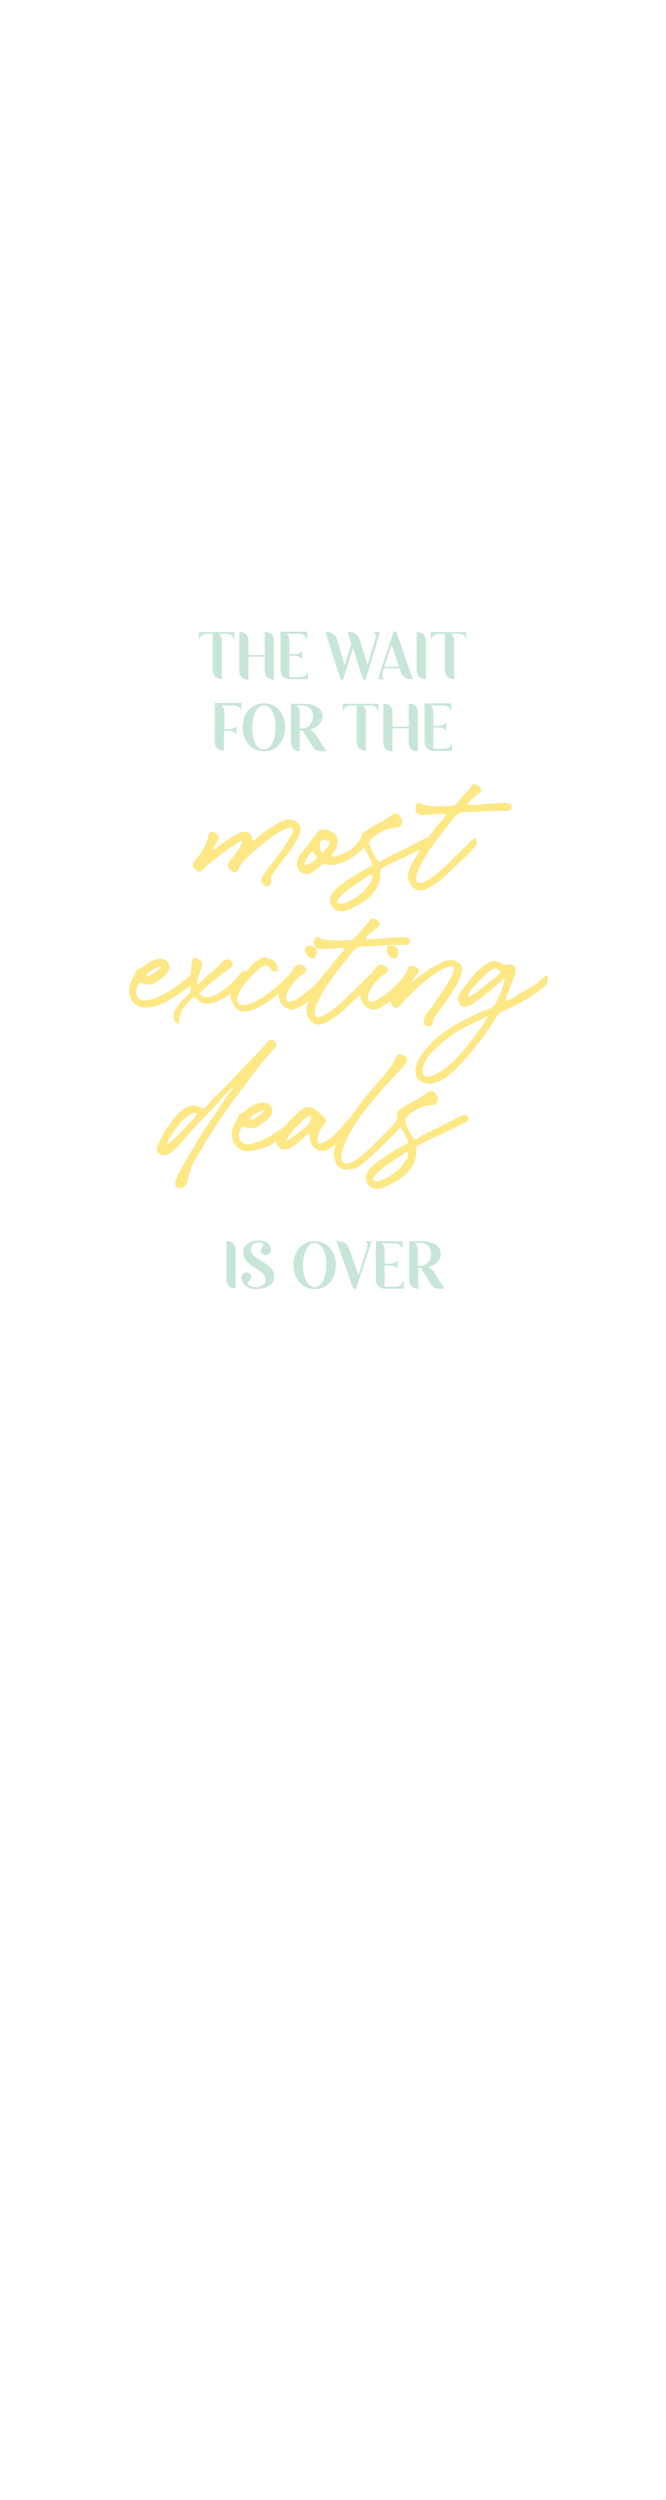 <?xml version="1.0" encoding="utf-8"?>
<!-- Generator: Adobe Illustrator 26.5.0, SVG Export Plug-In . SVG Version: 6.00 Build 0)  -->
<svg version="1.1" id="Layer_1" xmlns="http://www.w3.org/2000/svg" xmlns:xlink="http://www.w3.org/1999/xlink" x="0px" y="0px"
	 viewBox="0 0 160 600" style="enable-background:new 0 0 160 600;" xml:space="preserve">
<style type="text/css">
	.st0{fill:#FDE885;}
	.st1{fill:#C7E6D8;}
</style>
<g>
	<g>
		<g>
			<path class="st0" d="M64.3,212.7c-0.1,0-0.2,0-0.3,0c-0.4-0.1-0.7-0.3-0.9-0.6c-0.2-0.3-0.4-0.6-0.4-0.9c0-0.2,0.1-0.4,0.3-0.7
				c0.1-0.2,0.3-0.5,0.5-0.8c0.8-1.2,1.6-2.2,2.4-3.2c1.8-2.3,3.2-4.4,4.2-6.3c0.2-0.4,0.3-0.8,0.3-1.1c0-0.3-0.2-0.5-0.5-0.5
				c-1.9,0.2-5.1,2.3-9.4,6.2c-1.4,1.2-2.3,2.1-2.7,2.9l-0.5,0.9c-0.2,0.4-0.4,0.7-0.6,0.7c-0.2,0-0.3,0-0.3,0c-0.3,0-0.6-0.1-1-0.4
				c-0.2-0.2-0.4-0.4-0.5-0.6c-0.1-0.2-0.2-0.4-0.2-0.6c0-0.1,0-0.3,0.1-0.4c0.3-0.5,0.6-1,1-1.4c0.3-0.4,0.6-0.8,0.9-1.2
				c0.8-1.1,1.3-1.9,1.5-2.6c0-0.1,0-0.1,0-0.2c0-0.1,0-0.1-0.1-0.1c-0.1,0-0.2,0-0.4,0.1c-0.3,0.1-0.5,0.3-0.7,0.4
				c-1.2,0.8-2.7,1.8-4.5,3.2l-1.4,1.1h0v0c-0.9,0.7-1.7,1.4-2.4,2.1c-0.3,0.3-0.5,0.5-0.6,0.5h-0.2c-0.2,0-0.5-0.1-0.8-0.4
				c-0.5-0.3-0.8-0.7-0.8-1.1c0-0.2,0.1-0.4,0.2-0.7c0.3-0.4,0.5-0.7,0.8-1c0.9-1.1,1.6-2.2,2.1-3.3c0.2-0.5,0.4-1.1,0.6-1.8
				c0.1-0.6,0.3-1,0.4-1.1s0.3-0.2,0.4-0.2c0.2,0,0.6,0.1,1,0.4c0.5,0.3,0.8,0.7,0.8,1c0,0.4-0.3,0.9-0.7,1.4
				c-0.1,0.2-0.3,0.5-0.6,0.9c-0.1,0.3-0.2,0.4-0.2,0.5c0,0.1,0,0.1,0.1,0.1c0.1,0,0.5-0.2,1-0.6c0.5-0.4,0.9-0.7,1.2-0.9
				c1.8-1.2,3.1-2,3.9-2.4c0.6-0.3,1.1-0.4,1.6-0.4c0.7,0.1,1.2,0.4,1.5,1c0.1,0.2,0.1,0.3,0.2,0.4c0,0.1,0,0.2,0,0.2c0,0,0,0,0,0
				l0,0.4c0,0.1,0,0.2,0.1,0.2c0.2,0,0.7-0.3,1.4-1l0.5-0.4c0.1-0.1,0.3-0.3,0.6-0.5c0.3-0.3,1.1-0.8,2.4-1.6c1.3-0.9,2.3-1.3,3-1.5
				c0.4-0.1,0.7-0.1,0.8-0.1c0.4,0,0.8,0.1,1.2,0.2c0.6,0.3,1.1,0.7,1.3,1c0.2,0.4,0.3,0.7,0.3,1.1c0,0.3,0,0.5-0.1,0.8
				c-0.5,1.3-1.2,2.6-2.1,3.9s-1.8,2.5-2.8,3.7c-1,1.3-1.6,2.1-1.8,2.5c-0.2,0.3-0.3,0.6-0.3,0.9c0,0.1,0,0.3,0.1,0.5
				c0,0.1,0,0.2,0,0.3c0,0.2-0.1,0.4-0.4,0.7C64.9,212.6,64.6,212.7,64.3,212.7z"/>
			<path class="st0" d="M73.3,209.7c-0.7,0-1.3-0.4-1.7-1.3c-0.2-0.4-0.3-0.8-0.3-1.2c0-0.2,0-0.4,0.1-0.5c0.1-0.6,0.4-1.1,0.7-1.6
				c0.4-0.5,0.8-1,1.2-1.5c0.4-0.5,0.9-1.1,1.4-1.8c1.2-1.7,2-2.6,2.5-2.7c0,0,0.1,0,0.1,0c0.2,0,0.4,0,0.5,0c0.5,0,1,0.1,1.6,0.4
				c0.9,0.5,1.4,0.9,1.5,1.4s0.2,0.8,0.2,1c0,0.5-0.1,1.1-0.4,1.7c-0.2,0.4-0.4,0.8-0.6,1c-0.3,0.4-0.5,0.7-0.5,0.9
				c0,0.1,0.1,0.1,0.3,0.1c0.1,0,0.2,0,0.4,0c1.4-0.4,2.6-0.9,3.6-1.5c1-0.6,1.9-1.5,2.7-2.8c0.2-0.3,0.4-0.5,0.5-0.5
				c0.1,0,0.2,0,0.2,0c0.2,0,0.4,0.1,0.6,0.4c0.2,0.3,0.3,0.6,0.3,0.9c0,0.1,0,0.3-0.1,0.4c-0.2,0.4-0.4,0.8-0.8,1.1
				c-0.8,0.8-1.7,1.6-2.9,2.3s-2.3,1.2-3.4,1.5c-0.4,0.1-0.9,0.2-1.3,0.2c-0.5,0-0.9-0.1-1.4-0.2c-0.3-0.1-0.5-0.1-0.6-0.1
				c-0.2,0-0.3,0.1-0.5,0.3c-0.2,0.3-0.8,0.7-1.7,1.4c-0.7,0.5-1.3,0.8-1.6,0.8C73.5,209.7,73.3,209.7,73.3,209.7z M73.3,207.7
				c0.4-0.1,1.3-0.5,2.5-1.4c0.2-0.2,0.3-0.3,0.3-0.5s-0.1-0.3-0.3-0.6c-0.3-0.5-0.5-0.8-0.6-0.8c-0.1,0-0.1,0-0.1,0
				c-0.2,0-0.5,0.3-0.8,0.8c-0.1,0.1-0.2,0.3-0.4,0.6c-0.6,0.8-0.8,1.4-0.8,1.7C73,207.5,73.1,207.6,73.3,207.7z M77.4,204.6
				c0.1,0,0.1,0,0.2,0c0.2-0.1,0.4-0.4,0.7-0.8c0.3-0.4,0.6-0.7,0.7-1c0.2-0.3,0.2-0.5,0.2-0.6c0-0.1-0.1-0.3-0.2-0.3
				c-0.1-0.1-0.3-0.1-0.5-0.2c-0.2,0-0.4-0.1-0.5-0.1c-0.1,0-0.2,0-0.2,0c-0.4,0-0.6,0.1-0.8,0.4c-0.1,0.2-0.2,0.3-0.2,0.5
				c0,0.2,0,0.4,0.1,0.7c0,0.1,0.1,0.3,0.1,0.4C77,204.2,77.2,204.6,77.4,204.6z"/>
			<path class="st0" d="M82,218.7c-0.4,0-0.8-0.1-1.1-0.2c-0.6-0.2-1.1-0.7-1.4-1.4c-0.1-0.4-0.2-0.7-0.2-1c0-0.6,0.2-1.1,0.5-1.6
				c0.5-0.8,1.1-1.4,1.9-2c2.4-1.8,4.7-3.2,7-4.4c0.5-0.2,0.7-0.4,0.7-0.5c0,0,0-0.1,0-0.1c0,0,0-0.1,0-0.1c0-0.2-0.1-0.5-0.3-0.8
				c-0.1-0.3-0.3-0.7-0.7-1.4c-1.1-1.9-1.6-3.3-1.6-4.1c0-0.5,0.2-1,0.5-1.3c0.6-0.5,1.6-1.1,3.1-1.9c1.4-0.7,2.6-1.5,3.7-2.3
				c0.3-0.3,0.6-0.4,0.9-0.4c0.3,0,0.6,0.2,1,0.6c0.3,0.4,0.5,0.7,0.6,1c0,0,0,0.1,0,0.1c0,0.2,0,0.4,0,0.4c0,0.4-0.2,0.7-0.5,1.1
				c-0.3,0.2-0.8,0.3-1.5,0.3c-0.5,0-0.9,0.1-1.3,0.2c-0.6,0.2-1.3,0.5-2.1,1c-1.2,0.6-1.9,1.2-2.3,1.8c-0.1,0.2-0.2,0.4-0.2,0.6
				l0,0.1c0.3,1.1,0.8,2.3,1.7,3.7c0.3,0.5,0.5,0.7,0.8,0.7c0.2,0,0.5-0.1,0.8-0.4c0.6-0.4,1.9-1.1,3.9-2c3.6-1.8,5.5-2.8,5.8-3
				c1.3-0.7,2-0.6,2.3,0.4c0,0.4-0.4,0.8-1.3,1.2c0,0,0,0-0.1,0c-1.9,1-3.7,1.9-5.6,2.8c-3.4,1.5-5.2,2.5-5.5,2.8
				c0,0.1-0.1,0.2-0.1,0.4c0,0.2,0,0.4,0,0.7c0,0.2,0,0.4,0,0.5c0,0.1,0,0.2,0,0.3c-0.3,2.2-1.5,4-3.5,5.5c-0.9,0.7-1.9,1.3-2.9,1.7
				C83.8,218.5,82.9,218.7,82,218.7z M81.9,216.9c0.2,0,0.4,0,0.7-0.1c0.6-0.2,1.2-0.4,1.8-0.8c0.6-0.3,1-0.6,1.3-0.8
				c1.4-0.9,2.5-2.1,3.4-3.6c0.1-0.1,0.2-0.3,0.2-0.5c0.1-0.2,0.1-0.4,0.1-0.5c0-0.1,0-0.1,0-0.1c0-0.1,0-0.1,0-0.1
				c0-0.2,0-0.3-0.1-0.4c0,0-0.1-0.1-0.2-0.1c-0.1,0-0.3,0.1-0.6,0.3c-0.7,0.5-1.4,1-2.2,1.5c-2.2,1.4-3.8,2.6-4.7,3.7
				c-0.4,0.4-0.6,0.8-0.6,1.1c0,0.1,0,0.2,0.1,0.3C81.5,216.8,81.7,216.9,81.9,216.9z"/>
			<path class="st0" d="M101,213.7c-0.3,0-0.5,0-0.8-0.1c-0.6-0.2-1.1-0.6-1.6-1.4c-0.4-0.6-0.6-1.3-0.6-2c0-0.9,0.4-2,1.2-3.4
				l0.2-0.3c1.7-3.1,3.9-6.4,6.8-9.7c0.5-0.6,0.9-1,0.9-1.1c0-0.1,0.1-0.2,0.1-0.3c-0.3,0-0.6-0.1-1-0.1c-0.6,0-1.6,0.1-3.1,0.2
				c-0.8,0.1-1.3,0.1-1.5,0.1c-0.5,0-0.9-0.1-1.2-0.3c-0.4-0.3-0.6-0.7-0.6-1.4c0-0.3,0.1-0.6,0.2-0.9c0.1-0.2,0.3-0.3,0.5-0.3
				c0.2,0,0.5,0.1,0.9,0.3c0.2,0.1,0.5,0.2,0.9,0.3c0.8,0.1,1.7,0.2,2.6,0.2c1.2,0,2.3,0,3.4-0.1c0.5,0,0.8-0.1,1-0.2
				c0.2-0.1,0.4-0.3,0.5-0.5c0.3-0.3,0.8-0.9,1.5-1.7c0.5-0.6,1.1-1.2,1.6-1.8c0.4-0.6,0.8-1,1.1-1c0.3,0.1,0.6,0.2,0.9,0.4
				c0.3,0.2,0.5,0.4,0.6,0.6c0.1,0.2,0.1,0.3,0.1,0.4c0,0.2-0.1,0.4-0.3,0.6c-0.3,0.3-0.7,0.5-1,0.8c-0.4,0.3-0.9,0.6-1.2,1
				c-0.5,0.5-0.8,0.8-0.8,1c0,0.1,0.4,0.2,1.2,0.2c0.6,0,1.9-0.1,3.9-0.3c1.1-0.1,2.2-0.2,3.3-0.2l0.8,0c0.3,0,0.6,0.1,0.9,0.2
				c0.3,0.1,0.5,0.4,0.5,0.7c0,0.4-0.1,0.7-0.4,0.8c-0.3,0.1-0.6,0.2-0.8,0.2c-0.1,0-0.1,0-0.2,0c-0.2,0-0.4,0-0.5,0
				c-0.2,0-0.4,0-0.6,0c-0.1,0-0.3,0-0.4,0c-1.7,0-3.4,0.1-5.2,0.2c-1.5,0.1-2.4,0.1-2.8,0.1c-0.4,0-0.7,0-1.1,0.1
				c-0.4,0.1-0.7,0.2-1,0.4c-0.6,0.5-1.3,1.4-2.1,2.5c-3.9,4.7-6.4,8.5-7.5,11.4c-0.2,0.6-0.3,1.2-0.3,1.6c0,0.2,0,0.4,0.1,0.6
				c0.1,0.3,0.3,0.4,0.7,0.4c1.5,0,4.4-2.1,8.6-6.4c0.8-0.8,1.6-1.6,2.4-2.3l0.4-0.4c0.9-1,1.6-1.6,1.9-1.6c0.3,0.1,0.4,0.3,0.4,0.9
				c0,0.2,0,0.4-0.1,0.6c-0.7,1.1-1.9,2.4-3.7,4l-1.1,1c-0.9,0.9-1.8,1.7-2.7,2.6C104.2,212.6,102.3,213.7,101,213.7z"/>
			<path class="st0" d="M34.9,241.8c-0.7,0-1.4-0.2-2-0.5c-0.7-0.5-1.2-1-1.5-1.7c-0.3-0.7-0.4-1.4-0.4-2c0-0.5,0.1-1.1,0.3-1.5
				c0.2-0.3,0.3-0.7,0.5-1c0.3-0.6,0.5-1.1,0.6-1.3c0.1-0.5,0.3-0.8,0.5-1c0.1-0.1,0.3-0.1,0.4-0.2c0.4-0.1,0.9-0.4,1.6-1
				c0.6-0.5,1.3-0.9,2.1-1.2c0.5-0.2,1-0.3,1.4-0.3c0.8,0,1.5,0.3,2,0.9c0.2,0.3,0.3,0.7,0.3,1.1c0,0.1,0,0.2,0,0.3
				c-0.1,0.5-0.4,1-0.8,1.4c-0.5,0.5-1,0.9-1.4,1.2c-1,0.9-2,1.3-2.8,1.3c-0.3,0-0.7-0.1-1.1-0.2c-0.3-0.1-0.6-0.2-0.8-0.2
				c-0.2,0-0.4,0.1-0.5,0.2c-0.4,0.8-0.6,1.4-0.6,2c0,0.4,0.1,0.7,0.3,1.1c0.4,0.5,0.7,0.7,1.1,0.8c0.3,0.1,0.6,0.1,0.8,0.1
				c0.6,0,1.4-0.2,2.4-0.6c0,0,0.1,0,0.1,0c2.5-1,5-2.6,7.6-4.8c0,0,0,0,0,0c0.1-0.1,0.1-0.1,0.2-0.1c0.4-0.4,0.8-0.6,1-0.6h0
				c0.3,0.1,0.4,0.3,0.4,0.7c0,0.2,0,0.4-0.1,0.7c-0.3,0.6-0.9,1.2-1.6,1.8c-0.8,0.6-1.5,1.1-2.3,1.6c-1,0.6-2,1.3-3.1,1.9
				C37.7,241.4,36.2,241.8,34.9,241.8z M35.5,234.2c0.5,0,1.4-0.5,2.6-1.5c0.3-0.3,0.5-0.5,0.5-0.6c0-0.1,0-0.1-0.1-0.1
				c-0.2,0-0.7,0.2-1.3,0.5c-0.4,0.2-0.8,0.4-1.1,0.6c-0.5,0.3-0.8,0.7-0.9,1C35.3,234.2,35.4,234.2,35.5,234.2z"/>
			<path class="st0" d="M43,245.9c-0.1,0-0.3-0.1-0.4-0.2c-0.4-0.3-0.7-0.7-0.8-1.1c-0.1-0.4-0.1-0.7-0.1-0.9c0-0.3,0.1-0.6,0.2-0.9
				c0.3-0.6,0.7-1.3,1.3-2c0.7-0.9,1.4-1.6,1.9-2c0.4-0.3,0.6-0.6,0.7-0.8c0-0.1,0-0.2,0-0.3c0-0.1,0-0.4-0.1-0.8
				c-0.1-0.6-0.1-1-0.1-1.3c0-0.6,0.1-1.5,0.3-2.9c0.1-0.5,0.1-1,0.2-1.5c0-0.1,0-0.1,0-0.2c0.1-0.6,0.2-0.9,0.3-1
				c0.2-0.1,0.3-0.1,0.4-0.1c0.2,0,0.5,0.1,0.9,0.3c0.6,0.3,0.8,0.8,0.8,1.2c0,0.5-0.1,1-0.4,1.7c-0.3,0.6-0.4,1.2-0.6,1.9
				c-0.1,0.3-0.1,0.6-0.1,0.8c0,0.4,0,0.5,0.1,0.5c0.1,0,0.1,0,0.2-0.1c0.1-0.1,0.1-0.1,0.2-0.2c0,0,0.1-0.1,0.1-0.1
				c0.8-0.8,1.6-1.6,2.5-2.3c0.9-0.7,1.5-1.3,2-1.8c0.9-1,1.6-1.6,2-1.6c0.3,0,0.7,0.2,1,0.5c0.3,0.2,0.4,0.5,0.4,0.7
				c0,0.5-0.5,1-1.5,1.6c-1,0.7-2.3,1.7-4,3.1c-0.8,0.7-1.5,1.3-2.2,2c-0.2,0.1-0.2,0.3-0.2,0.4c0,0.2,0.1,0.3,0.3,0.4
				c0.2,0.1,0.5,0.2,0.8,0.3c0.3,0.1,0.6,0.1,0.8,0.1c0.6,0,1.3-0.2,1.8-0.5c0.7-0.3,1.3-0.7,1.8-1.1c0.9-0.6,1.6-1.2,2.2-1.8
				c0.6-0.6,1.2-1.3,1.9-2.1c0.1-0.2,0.3-0.3,0.5-0.5c0.2-0.2,0.4-0.3,0.5-0.3c0.1,0,0.1,0,0.1,0c0,0,0.1,0,0.1,0
				c0.2,0,0.3,0.1,0.5,0.4c0,0,0,0.1,0,0.1c0,0.2-0.1,0.5-0.3,1c-0.1,0.2-0.2,0.4-0.2,0.5c-1,1.8-2.9,3.4-5.7,4.9
				c-1.3,0.6-2.3,1-3.2,1c-0.2,0-0.3,0-0.5,0c-0.6-0.1-1.3-0.3-1.9-0.9c-0.4-0.4-0.7-0.6-1-0.6c-0.1,0-0.3,0.1-0.5,0.3
				c-0.1,0.2-0.3,0.3-0.4,0.5c-0.1,0.1-0.1,0.1-0.2,0.2c-0.7,0.7-1.2,1.3-1.6,1.9s-0.6,1.3-0.7,2.3c0,0.5-0.1,0.8-0.3,0.9
				C43.1,245.9,43,245.9,43,245.9z"/>
			<path class="st0" d="M58.8,242.8c-0.2,0-0.4,0-0.5,0c-0.8-0.2-1.4-0.5-1.8-1.1s-0.8-1.2-1-1.9c0-0.2-0.1-0.4-0.1-0.6
				c0-0.9,0.4-1.8,1.1-2.8c0.8-1.2,2.1-2.7,3.9-4.7c0.8-0.8,1.6-1.4,2.5-1.8c0.3-0.1,0.5-0.1,0.7-0.1c0.3,0,0.8,0.1,1.3,0.3
				c0.5,0.2,0.9,0.4,1.2,0.8c0.4,0.5,0.6,1,0.6,1.5c0,0.6-0.2,0.8-0.6,0.8c-0.4,0-0.8-0.3-1.2-0.8c-0.4-0.5-0.7-0.7-1.1-0.7
				c-0.1,0-0.2,0-0.4,0.1c-0.4,0.2-0.8,0.4-1.2,0.8c-2.5,2.1-4.1,4.1-4.9,6c-0.2,0.5-0.3,0.9-0.3,1.3c0,0.4,0.1,0.7,0.4,1
				c0.4,0.2,0.8,0.3,1.2,0.3c1.5,0,3.6-1.1,6.4-3.2c1.4-1.1,2.7-2.2,3.7-3.3c0.4-0.5,0.8-0.7,1-0.7c0.2,0,0.4,0.2,0.5,0.5
				c0.1,0.2,0.1,0.3,0.1,0.5c0,0.6-0.5,1.2-1.5,2c-0.9,0.8-1.9,1.6-2.9,2.3c-1.8,1.4-3.5,2.4-5,3C60.2,242.6,59.5,242.8,58.8,242.8z
				"/>
			<path class="st0" d="M70.1,242.3c-0.6,0-1.2-0.2-1.8-0.7c-0.7-0.6-1.1-1.3-1.3-2.1c0-0.2-0.1-0.5-0.1-0.7c0-0.5,0.1-0.9,0.3-1.4
				c0.3-0.6,0.6-1.3,1.1-1.9s0.9-1.2,1.3-1.8c0.3-0.4,0.6-0.8,0.9-1.2c0.3-0.5,0.6-0.8,0.9-0.9c0.2-0.1,0.4-0.1,0.5-0.1
				c0.3,0,0.7,0.1,1.1,0.4c0.4,0.3,0.6,0.6,0.6,0.9c0,0.3-0.3,0.7-0.8,1c-0.5,0.3-0.9,0.7-1.2,0.9c-1.9,2-2.8,3.5-2.8,4.6v0.1
				c0.1,0.7,0.2,1,0.4,1c0.2,0,0.3,0,0.4,0c0.4,0,1-0.2,1.8-0.7c0.6-0.4,1.3-0.8,1.9-1.3c0.9-0.7,1.7-1.4,2.4-2.1
				c0.7-0.7,1.4-1.5,2-2.4c0.3-0.5,0.6-0.7,0.8-0.7c0.1,0,0.3,0.1,0.5,0.2c0.2,0.2,0.4,0.3,0.4,0.5c0,0.2,0,0.3,0,0.4
				c0,0.3-0.1,0.6-0.3,0.9c-0.1,0.2-0.3,0.3-0.4,0.5c-0.2,0.2-0.4,0.4-0.5,0.7c-0.7,0.9-1.8,2-3.2,3.2
				C72.8,241.4,71.2,242.3,70.1,242.3z M75.1,230c-0.5,0-0.9-0.2-1.3-0.7c-0.3-0.4-0.5-0.8-0.5-1.3v-0.2c0.1-0.5,0.3-0.7,0.5-0.8
				c0,0,0,0,0,0c0.2,0,0.4-0.1,0.5-0.1c0.3,0,0.7,0.1,1,0.3c0.6,0.4,0.9,0.8,0.9,1.3c0,0.2-0.1,0.4-0.2,0.7
				C75.8,229.8,75.5,230,75.1,230z"/>
			<path class="st0" d="M76.6,245.9c-0.3,0-0.5,0-0.8-0.1c-0.6-0.2-1.1-0.6-1.6-1.4c-0.4-0.6-0.6-1.3-0.6-2c0-0.9,0.4-2,1.2-3.4
				l0.2-0.3c1.7-3.1,3.9-6.4,6.8-9.7c0.5-0.6,0.9-1,0.9-1.1c0-0.1,0.1-0.2,0.1-0.3c-0.3,0-0.6-0.1-1-0.1c-0.6,0-1.6,0.1-3.1,0.2
				c-0.8,0.1-1.3,0.1-1.5,0.1c-0.5,0-0.9-0.1-1.2-0.3c-0.4-0.3-0.6-0.7-0.6-1.4c0-0.3,0.1-0.6,0.2-0.9c0.1-0.2,0.3-0.3,0.5-0.3
				c0.2,0,0.5,0.1,0.9,0.3c0.2,0.1,0.5,0.2,0.9,0.3c0.8,0.1,1.7,0.2,2.6,0.2c1.2,0,2.3,0,3.4-0.1c0.5,0,0.8-0.1,1-0.2
				c0.2-0.1,0.4-0.3,0.5-0.5c0.3-0.3,0.8-0.9,1.5-1.7c0.5-0.6,1.1-1.2,1.6-1.8c0.4-0.6,0.8-1,1.1-1c0.3,0.1,0.6,0.2,0.9,0.4
				c0.3,0.2,0.5,0.4,0.6,0.6c0.1,0.2,0.1,0.3,0.1,0.4c0,0.2-0.1,0.4-0.3,0.6c-0.3,0.3-0.7,0.5-1,0.8c-0.4,0.3-0.9,0.6-1.2,1
				c-0.5,0.5-0.8,0.8-0.8,1c0,0.1,0.4,0.2,1.2,0.2c0.6,0,1.9-0.1,3.9-0.3c1.1-0.1,2.2-0.2,3.3-0.2l0.8,0c0.3,0,0.6,0.1,0.9,0.2
				c0.3,0.1,0.5,0.4,0.5,0.7c0,0.4-0.1,0.7-0.4,0.8c-0.3,0.1-0.6,0.2-0.8,0.2c-0.1,0-0.1,0-0.2,0c-0.2,0-0.4,0-0.5,0
				c-0.2,0-0.4,0-0.6,0c-0.1,0-0.3,0-0.4,0c-1.7,0-3.4,0.1-5.2,0.2c-1.5,0.1-2.4,0.1-2.8,0.1c-0.4,0-0.7,0-1.1,0.1
				c-0.4,0.1-0.7,0.2-1,0.4c-0.6,0.5-1.3,1.4-2.1,2.5c-3.9,4.7-6.4,8.5-7.5,11.4c-0.2,0.6-0.3,1.2-0.3,1.6c0,0.2,0,0.4,0.1,0.6
				c0.1,0.3,0.3,0.4,0.7,0.4c1.5,0,4.4-2.1,8.6-6.4c0.8-0.8,1.6-1.6,2.4-2.3l0.4-0.4c0.9-1,1.6-1.6,1.9-1.6c0.3,0.1,0.4,0.3,0.4,0.9
				c0,0.2,0,0.4-0.1,0.6c-0.7,1.1-1.9,2.4-3.7,4l-1.1,1c-0.9,0.9-1.8,1.7-2.7,2.6C79.8,244.7,77.9,245.9,76.6,245.9z"/>
			<path class="st0" d="M89.7,242.3c-0.6,0-1.2-0.2-1.8-0.7c-0.7-0.6-1.1-1.3-1.3-2.1c0-0.2-0.1-0.5-0.1-0.7c0-0.5,0.1-0.9,0.3-1.4
				c0.3-0.6,0.6-1.3,1.1-1.9s0.9-1.2,1.3-1.8c0.3-0.4,0.6-0.8,0.9-1.2c0.3-0.5,0.6-0.8,0.9-0.9c0.2-0.1,0.4-0.1,0.5-0.1
				c0.3,0,0.7,0.1,1.1,0.4c0.4,0.3,0.6,0.6,0.6,0.9c0,0.3-0.3,0.7-0.8,1c-0.5,0.3-0.9,0.7-1.2,0.9c-1.9,2-2.8,3.5-2.8,4.6v0.1
				c0.1,0.7,0.2,1,0.4,1c0.2,0,0.3,0,0.4,0c0.4,0,1-0.2,1.8-0.7c0.6-0.4,1.3-0.8,1.9-1.3c0.9-0.7,1.7-1.4,2.4-2.1
				c0.7-0.7,1.4-1.5,2-2.4c0.3-0.5,0.6-0.7,0.8-0.7c0.1,0,0.3,0.1,0.5,0.2c0.2,0.2,0.4,0.3,0.4,0.5c0,0.2,0,0.3,0,0.4
				c0,0.3-0.1,0.6-0.3,0.9c-0.1,0.2-0.3,0.3-0.4,0.5c-0.2,0.2-0.4,0.4-0.5,0.7c-0.7,0.9-1.8,2-3.2,3.2
				C92.4,241.4,90.8,242.3,89.7,242.3z M94.7,230c-0.5,0-0.9-0.2-1.3-0.7c-0.3-0.4-0.5-0.8-0.5-1.3v-0.2c0.1-0.5,0.3-0.7,0.5-0.8
				c0,0,0,0,0,0c0.2,0,0.4-0.1,0.5-0.1c0.3,0,0.7,0.1,1,0.3c0.6,0.4,0.9,0.8,0.9,1.3c0,0.2-0.1,0.4-0.2,0.7
				C95.4,229.8,95.1,230,94.7,230z"/>
			<path class="st0" d="M103,246.4L103,246.4c-0.8-0.1-1.2-0.5-1.2-1.3c0-0.5,0.2-1,0.5-1.6c0.3-0.4,0.6-0.8,0.9-1.2
				c0.2-0.3,0.4-0.5,0.6-0.8c1.4-1.9,2.7-3.9,4-5.9c0,0,0,0,0,0s0,0,0,0c0.4-0.6,0.7-1.3,1-2c0.2-0.4,0.3-0.7,0.3-0.9
				c0-0.2,0-0.3,0-0.3c0-0.3-0.2-0.4-0.5-0.5h0c-1.4,0.1-3.4,1.1-5.9,3.1c-1.9,1.5-3.6,3.1-5.2,4.8l-1,1.1c-0.5,0.6-1,0.9-1.5,1
				c-0.3,0-0.5-0.2-0.8-0.6c-0.3-0.5-0.4-0.8-0.4-1.1c0-0.4,0.2-1,0.6-1.6c0.4-0.6,0.8-1.2,1.2-1.8c0.4-0.6,0.9-1.3,1.3-1.9
				c0.4-0.7,0.7-1.4,1-2.2c0.2-0.5,0.3-0.8,0.5-0.8c0.1-0.1,0.2-0.1,0.3-0.1c0.2,0,0.5,0.1,0.9,0.2c0.5,0.2,0.8,0.4,0.9,0.6
				c0.1,0.2,0.1,0.3,0.1,0.4c0,0.3-0.2,0.7-0.7,1.3c-0.4,0.4-0.8,0.9-1.1,1.5c0.5-0.3,0.9-0.6,1.3-1c0.7-0.6,1.8-1.4,3.4-2.4
				c1-0.6,1.9-1.1,2.8-1.5c0.7-0.3,1.3-0.5,2-0.5c0.7,0,1.4,0.2,2.1,0.8c0.4,0.4,0.6,0.7,0.6,0.9s0,0.4,0,0.5c0,0.6-0.2,1.5-0.7,2.6
				c-0.5,1.1-1.1,2.1-1.8,3.1c-0.6,1-1.3,1.9-2,2.9c-0.6,0.9-1.2,1.7-1.9,2.7c0,0,0,0-0.1,0.1c-0.2,0.2-0.3,0.4-0.3,0.6
				c-0.1,0.1-0.1,0.4-0.2,0.7C104,245.9,103.6,246.4,103,246.4z"/>
			<path class="st0" d="M103.2,260.1c-0.5,0-1-0.1-1.5-0.3c-0.9-0.4-1.4-0.8-1.6-1.4c-0.2-0.6-0.3-1.1-0.3-1.5c0-0.9,0.3-1.9,1-3
				c2-3.3,5.3-6.2,9.8-8.6c2.4-1.3,4.6-2.3,6.6-3.1c0.4-0.1,0.8-0.3,1.1-0.5c0.3-0.2,0.6-0.6,0.9-1.1c1.2-2.5,1.9-4.4,2-5.7l-0.2,0
				c-0.1,0-0.2,0.1-0.3,0.2c0,0,0,0-0.1,0.1c-0.6,0.6-1.4,1.3-2.2,2c-1.4,1.2-2.8,2.3-4.2,3.3c-1,0.8-1.9,1.1-2.5,1.1
				c-0.1,0-0.3,0-0.4,0c-0.5-0.1-0.8-0.5-1.1-1.2c-0.1-0.3-0.1-0.5-0.1-0.8c0-0.5,0.3-1.2,0.9-2l0.1-0.1c3.1-4.3,5.5-6.6,7.3-6.8
				l0.3,0c0.3,0,0.6,0,0.8,0.1c0.3,0.1,0.6,0.2,0.9,0.4c0.5,0.3,0.8,0.4,0.9,0.4h0.2c0.2,0,0.3,0,0.4-0.1c0.1,0,0.1,0,0.2-0.1
				c0.1,0,0.2,0,0.2,0l0.2,0c0.7,0.1,1.1,0.4,1.2,0.7c0.1,0.4,0.2,0.7,0.2,0.9c0,0.3-0.1,0.6-0.2,1c-0.2,0.5-0.4,1.1-0.7,1.7
				c-1,2.5-1.5,3.9-1.5,4.3c0,0.1,0.1,0.2,0.2,0.2c0.1,0,0.3-0.1,0.6-0.2c0.1-0.1,0.3-0.2,0.5-0.3c0.1,0,0.1-0.1,0.2-0.1
				c1.2-0.8,2.8-1.7,4.6-2.7c0.6-0.3,1.1-0.7,1.5-1c0.4-0.4,0.9-0.9,1.6-1.4c0.7-0.6,1-0.4,0.9,0.6c0,0.1,0,0.2,0,0.3
				c-0.1,0.5-0.4,1-0.9,1.4c-0.5,0.4-1,0.8-1.5,1.2c-1.8,1.3-3.7,2.4-5.6,3.4c-0.6,0.3-1.1,0.5-1.7,0.8c-0.3,0.1-0.5,0.2-0.8,0.3
				c-0.6,0.3-1,0.6-1.4,1c-0.3,0.4-0.6,0.8-0.9,1.3c-0.1,0.2-0.2,0.3-0.3,0.5c0,0.1-0.1,0.1-0.1,0.2c-1.2,1.8-2.5,3.7-4,5.5
				c-3,3.7-5.4,6.3-7.4,7.7C105.8,259.5,104.4,260.1,103.2,260.1z M102.7,258.4c0.4,0,0.8-0.1,1.3-0.3c2.3-0.9,4.8-3,7.4-6.1
				c1.1-1.3,2-2.5,2.9-3.7c1.1-1.4,2-2.7,2.6-3.8c0.1-0.2,0.2-0.4,0.2-0.5c0-0.1,0-0.1-0.1-0.1c-0.1,0-0.4,0.2-1,0.5
				c-0.4,0.2-1.1,0.6-2,1c-0.7,0.3-1.4,0.7-2.1,1c-1.3,0.6-2.8,1.6-4.5,2.9c-2.2,1.7-3.9,3.3-4.9,4.8c-0.6,0.9-0.9,1.8-1,2.7
				c0,0.8,0.2,1.3,0.5,1.4C102.3,258.4,102.5,258.4,102.7,258.4z M112.6,239.2c0.5,0,1.9-1,4.4-3.1c0.1,0,0.1-0.1,0.2-0.1
				c0.2-0.2,0.4-0.3,0.5-0.4l0.8-0.6c0.9-0.7,1.5-1.2,1.6-1.5c0-0.1,0-0.1,0-0.2c0-0.1,0-0.2-0.1-0.3c-0.2-0.2-0.3-0.3-0.6-0.4
				c-0.2-0.1-0.4-0.1-0.6-0.1c-0.3,0-0.7,0.2-1.1,0.5c-0.4,0.3-0.7,0.6-1,0.9c-0.7,0.6-1.5,1.4-2.4,2.3c-0.9,1-1.5,1.9-1.9,2.7
				c0,0.1,0,0.2,0,0.2C112.4,239.1,112.5,239.2,112.6,239.2z"/>
			<path class="st0" d="M43.4,285.2c-0.2,0-0.5,0-0.7-0.2c-0.4-0.2-0.6-0.4-0.6-0.6c0-0.2,0-0.3,0-0.3c0-0.8,0.6-2.2,1.9-4.4
				l0.4-0.7c2.1-3.8,4.4-7.5,6.9-11.1c0.5-0.7,1-1.4,1.4-2.1c1.2-1.9,2.1-3.2,2.6-3.7c0.3-0.3,0.6-0.7,0.8-1.1
				c-0.5,0.1-1.7,1.2-3.6,3.5c-0.7,0.8-1.4,1.6-2.1,2.3c-2.8,2.8-4.7,4.9-5.9,6.3c-2.2,2.7-3.9,4.1-4.8,4.2c-0.5,0-0.9-0.1-1.4-0.4
				c-0.4-0.3-0.6-0.6-0.6-1.1c0-0.5,0.4-1.5,1.2-3c0.6-1,1-1.9,1.5-2.5c2.2-3.3,4.2-4.9,6-5c0.3,0,0.5,0,0.8,0.1
				c0.3,0.1,0.6,0.2,0.8,0.3c0.3,0.2,0.5,0.3,0.7,0.3c0.3,0,0.8-0.3,1.2-0.9c0.8-0.9,1.8-2,3.2-3.3c1.2-1.2,2.4-2.3,3.5-3.6
				c1-1.1,2.6-2.7,4.7-4.9c0.9-0.9,1.9-2,3-3.3c0.2-0.3,0.5-0.4,0.7-0.4c0.1,0,0.2,0,0.3,0c0.4,0.1,0.6,0.3,0.8,0.5
				c0.2,0.2,0.3,0.4,0.3,0.6c0,0.2-0.1,0.4-0.2,0.6c-0.2,0.2-0.3,0.4-0.5,0.6c-0.2,0.2-0.5,0.5-0.9,1c-2,2.3-3.8,4.5-5.3,6.7
				c-0.7,0.9-1.3,1.8-2,2.6c-1.4,1.8-2.7,3.6-3.9,5.4l-0.8,1.2c-1.7,2.5-3.5,5.4-5.5,8.8c-0.7,1.2-1.2,2.1-1.4,2.8s-0.5,1.5-0.7,2.5
				c-0.1,0.4-0.2,0.8-0.4,1.2C44.3,284.8,43.9,285.1,43.4,285.2z M40.1,274.7c0.7-0.5,1.4-1.1,2.1-1.7c0.6-0.6,1.3-1.3,1.9-2
				c0.6-0.6,1.1-1.2,1.7-1.8c0.1-0.1,0.3-0.3,0.5-0.5c0.2-0.2,0.5-0.5,0.7-0.8c0.2-0.3,0.3-0.5,0.3-0.6c0-0.1-0.1-0.2-0.4-0.2
				c-0.5,0-1,0.2-1.7,0.7c-0.5,0.3-0.9,0.6-1.3,1c-0.8,0.8-1.6,1.9-2.5,3.2C40.7,273,40.3,274,40.1,274.7z"/>
			<path class="st0" d="M59.6,276.3c-0.7,0-1.4-0.2-2-0.5c-0.7-0.5-1.2-1-1.5-1.7c-0.3-0.7-0.4-1.4-0.4-2c0-0.5,0.1-1.1,0.3-1.5
				c0.2-0.3,0.3-0.7,0.5-1c0.3-0.6,0.5-1.1,0.6-1.3c0.1-0.5,0.3-0.8,0.5-1c0.1-0.1,0.3-0.1,0.4-0.2c0.4-0.1,0.9-0.4,1.6-1
				c0.6-0.5,1.3-0.9,2.1-1.2c0.5-0.2,1-0.3,1.4-0.3c0.8,0,1.5,0.3,2,0.9c0.2,0.3,0.3,0.7,0.3,1.1c0,0.1,0,0.2,0,0.3
				c-0.1,0.5-0.4,1-0.8,1.4c-0.5,0.5-1,0.9-1.4,1.2c-1,0.9-2,1.3-2.8,1.3c-0.3,0-0.7-0.1-1.1-0.2c-0.3-0.1-0.6-0.2-0.8-0.2
				c-0.2,0-0.4,0.1-0.5,0.2c-0.4,0.8-0.6,1.4-0.6,2c0,0.4,0.1,0.7,0.3,1.1c0.4,0.5,0.7,0.7,1.1,0.8c0.3,0.1,0.6,0.1,0.8,0.1
				c0.6,0,1.4-0.2,2.4-0.6c0,0,0.1,0,0.1,0c2.5-1,5-2.6,7.6-4.8c0,0,0,0,0,0c0.1-0.1,0.1-0.1,0.2-0.1c0.4-0.4,0.8-0.6,1-0.6h0
				c0.3,0.1,0.4,0.3,0.4,0.7c0,0.2,0,0.4-0.1,0.7c-0.3,0.6-0.9,1.2-1.6,1.8c-0.8,0.6-1.5,1.1-2.3,1.6c-1,0.6-2,1.3-3.1,1.9
				C62.4,275.8,60.9,276.3,59.6,276.3z M60.3,268.7c0.5,0,1.4-0.5,2.6-1.5c0.3-0.3,0.5-0.5,0.5-0.6c0-0.1,0-0.1-0.1-0.1
				c-0.2,0-0.7,0.2-1.3,0.5c-0.4,0.2-0.8,0.4-1.1,0.6c-0.5,0.3-0.8,0.7-0.9,1C60,268.7,60.1,268.7,60.3,268.7z"/>
			<path class="st0" d="M77.8,276.2c-1.1,0-2-0.3-2.5-0.9s-0.8-1.4-0.9-2.5c0-0.1,0-0.2,0-0.3c0-0.3-0.1-0.4-0.2-0.4
				c-0.1,0-0.3,0.1-0.7,0.4l-0.4,0.4c-0.1,0.1-0.1,0.2-0.2,0.2c-1.8,1.7-3.2,2.6-4.3,2.8h-0.1c-0.5,0-1-0.1-1.4-0.4
				c-0.4-0.3-0.6-0.8-0.7-1.4V274c0-0.7,0.4-1.6,1.3-2.7c0,0,0.1-0.1,0.1-0.1c0.1-0.1,0.1-0.2,0.2-0.3c0.6-0.9,1.3-1.6,1.9-2.3
				c0.7-0.7,1.4-1.3,2.2-2c0.4-0.3,0.7-0.6,1-0.7c0.3-0.1,0.6-0.2,0.9-0.2c0.2,0,0.3,0,0.5,0c0.4,0.1,0.8,0.3,1.1,0.5
				s0.6,0.4,0.9,0.7c0.2,0.2,0.4,0.4,0.7,0.6c0.5,0.4,0.8,0.7,0.9,0.9c0.1,0.2,0.2,0.4,0.2,0.5c0,0.3-0.2,0.7-0.7,1.3
				c-0.5,0.7-0.9,1.3-1.1,1.8c-0.1,0.4-0.2,0.8-0.2,1.3c0,0.6,0.1,0.9,0.3,1c0.1,0.1,0.3,0.1,0.4,0.1c0.2,0,0.4-0.1,0.7-0.2
				c1-0.5,1.9-1.1,2.8-2c0.8-0.8,1.5-1.5,2.2-2.4c0.9-1,1.3-1.5,1.4-1.5c0.1,0,0.1,0,0.1,0c0,0,0,0,0,0c0.2,0,0.3,0.1,0.5,0.4
				c0.1,0.2,0.2,0.4,0.2,0.6c-0.2,0.9-0.9,2-2.1,3.3c-0.8,0.9-1.6,1.6-2.5,2.3C79.4,275.7,78.6,276.1,77.8,276.2z M68.9,273.7
				c0.1,0,0.3-0.1,0.6-0.3c1.6-1,3-2.1,4.3-3.3c0.6-0.5,0.9-1.1,0.9-1.8c0-0.2,0-0.4-0.1-0.4c-0.1,0-0.2-0.1-0.2-0.1
				c-0.1,0-0.3,0.1-0.5,0.2c-0.7,0.5-1.6,1.3-2.6,2.3c-1,1.1-1.7,2-2.2,2.8C68.9,273.4,68.8,273.5,68.9,273.7
				C68.8,273.6,68.8,273.7,68.9,273.7z"/>
			<path class="st0" d="M83.3,280.7c-0.3,0-0.7,0-1-0.1c-0.8-0.3-1.3-0.8-1.6-1.5c-0.3-0.7-0.5-1.4-0.5-2.1l0-0.4
				c0.3-2.3,1.6-5.2,4.1-8.6c1-1.4,1.9-2.7,2.7-3.7c1-1.3,2-2.5,3.1-3.7c2.1-2.4,3.5-4.1,4.2-5.2c0.3-0.4,0.5-1,0.8-1.5
				c0.3-0.6,0.6-0.9,0.9-0.9c0.3,0,0.7,0.1,1.2,0.4c0.4,0.2,0.6,0.5,0.6,0.9c0,0.1,0,0.2,0,0.3c-0.2,0.6-1.1,1.7-2.8,3.4
				c-1.7,1.8-3.3,3.6-4.9,5.5c-3.3,3.8-5.7,7.3-7.1,10.6c-0.2,0.4-0.4,0.9-0.6,1.6c-0.3,0.8-0.4,1.5-0.4,2.1c0,0.5,0.2,1,0.5,1.3
				c0.1,0.1,0.3,0.2,0.6,0.2c1.4,0,3.6-1.5,6.6-4.5c3-3,4.9-4.9,5.6-5.9c0.1-0.2,0.3-0.3,0.4-0.5c0.1-0.1,0.2-0.1,0.3-0.1
				c0.1,0,0.1,0,0.2,0c0.2,0.1,0.3,0.2,0.5,0.3c0.2,0.2,0.3,0.4,0.3,0.6c0,0.3-0.2,0.6-0.5,0.9c-0.8,1-1.7,2-2.6,2.9
				s-1.8,1.8-2.8,2.7c-0.1,0.1-0.1,0.1-0.2,0.2c-0.3,0.3-0.8,0.8-1.4,1.3c-1.7,1.7-3.2,2.8-4.3,3.3
				C84.4,280.5,83.8,280.7,83.3,280.7z"/>
			<path class="st0" d="M90.6,285.3c-0.4,0-0.8-0.1-1.1-0.2c-0.6-0.2-1.1-0.7-1.4-1.4c-0.1-0.4-0.2-0.7-0.2-1c0-0.6,0.2-1.1,0.5-1.6
				c0.5-0.8,1.1-1.4,1.9-2c2.4-1.8,4.7-3.2,7-4.4c0.5-0.2,0.7-0.4,0.7-0.5c0,0,0-0.1,0-0.1c0,0,0-0.1,0-0.1c0-0.2-0.1-0.5-0.3-0.8
				c-0.1-0.3-0.3-0.7-0.7-1.4c-1.1-1.9-1.6-3.3-1.6-4.1c0-0.5,0.2-1,0.5-1.3c0.6-0.5,1.6-1.1,3.1-1.9c1.4-0.7,2.6-1.5,3.7-2.3
				c0.3-0.3,0.6-0.4,0.9-0.4c0.3,0,0.6,0.2,1,0.6c0.3,0.4,0.5,0.7,0.6,1c0,0,0,0.1,0,0.1c0,0.2,0,0.4,0,0.4c0,0.4-0.2,0.7-0.5,1.1
				c-0.3,0.2-0.8,0.3-1.5,0.3c-0.5,0-0.9,0.1-1.3,0.2c-0.6,0.2-1.3,0.5-2.1,1c-1.2,0.6-1.9,1.2-2.3,1.8c-0.1,0.2-0.2,0.4-0.2,0.6
				l0,0.1c0.3,1.1,0.8,2.3,1.7,3.7c0.3,0.5,0.5,0.7,0.8,0.7c0.2,0,0.5-0.1,0.8-0.4c0.6-0.4,1.9-1.1,3.9-2c3.6-1.8,5.5-2.8,5.8-3
				c1.3-0.7,2-0.6,2.3,0.4c0,0.4-0.4,0.8-1.3,1.2c0,0,0,0-0.1,0c-1.9,1-3.7,1.9-5.6,2.8c-3.4,1.5-5.2,2.5-5.5,2.8
				c0,0.1-0.1,0.2-0.1,0.4c0,0.2,0,0.4,0,0.7c0,0.2,0,0.4,0,0.5c0,0.1,0,0.2,0,0.3c-0.3,2.2-1.5,4-3.5,5.5c-0.9,0.7-1.9,1.3-2.9,1.7
				C92.4,285.1,91.5,285.3,90.6,285.3z M90.5,283.5c0.2,0,0.4,0,0.7-0.1c0.6-0.2,1.2-0.4,1.8-0.8c0.6-0.3,1-0.6,1.3-0.8
				c1.4-0.9,2.5-2.1,3.4-3.6c0.1-0.1,0.2-0.3,0.2-0.5c0.1-0.2,0.1-0.4,0.1-0.5c0-0.1,0-0.1,0-0.1c0-0.1,0-0.1,0-0.1
				c0-0.2,0-0.3-0.1-0.4c0,0-0.1-0.1-0.2-0.1c-0.1,0-0.3,0.1-0.6,0.3c-0.7,0.5-1.4,1-2.2,1.5c-2.2,1.4-3.8,2.6-4.7,3.7
				c-0.4,0.4-0.6,0.8-0.6,1.1c0,0.1,0,0.2,0.1,0.3C90.1,283.4,90.3,283.5,90.5,283.5z"/>
		</g>
		<g>
			<g>
				<path class="st1" d="M49.7,152.1c-1.3,0-1.7,1-1.8,1.3h-0.1v-1.7h8.5v1.7h-0.1c-0.1-0.3-0.5-1.3-1.8-1.3h-1.9
					c0.5,0.4,0.8,1,0.8,1.7v9.2h0c-1.3,0-2.2-0.9-2.2-2.2v-8.7H49.7z"/>
				<path class="st1" d="M57.5,151.7h0.2c1.2,0,2,0.8,2,2v3.5h3.9v-5.5h0.2c1.2,0,2,0.8,2,2v9.4h-0.2c-1.2,0-2-0.8-2-2v-3.5h-3.9
					v5.5h-0.2c-1.2,0-2-0.8-2-2V151.7z"/>
				<path class="st1" d="M67.4,160.8v-9.2c0,0,0.1,0,0.1,0h6.3v1.8h-0.1c-0.1-0.3-0.5-1.3-1.8-1.3h-3.1c0.5,0.4,0.7,1,0.7,1.7v3.2
					h1.1c1.3,0,1.7-0.5,1.9-0.8h0.1v2h-0.1c-0.1-0.3-0.5-0.8-1.9-0.8h-1.1v5.1h2.6c1.3,0,1.7-1,1.8-1.3H74v1.8h-4.7
					C68.2,162.9,67.4,162.1,67.4,160.8z"/>
				<path class="st1" d="M78.6,151.7c1.1,0,2.1,0.7,2.4,1.8l1.8,6.2l1.6-5.2l-0.9-2.8h0.5c1.1,0,2.1,0.7,2.4,1.8l1.9,6l1.8-5.9
					c0.4-1.2,0-1.7-0.3-1.8v-0.1h1.5l-3.5,11.5h0c-0.3,0-0.6-0.2-0.7-0.5l-2.3-7.2l-2.4,7.7h0c-0.3,0-0.6-0.2-0.7-0.5l-3.5-11H78.6z
					"/>
				<path class="st1" d="M94.6,151.5h0.1c0.3,0,0.5,0.2,0.6,0.4l3.9,11.1h-0.8c-0.9,0-1.7-0.6-2-1.5l-0.4-1.1h-3.8l-0.2,0.7
					c-0.3,1.1,0,1.7,0.3,1.8v0.1h-1.5L94.6,151.5z M92.3,160h3.5l-1.7-5.3L92.3,160z"/>
				<path class="st1" d="M100.3,151.7c1.2,0,2,0.8,2,2v9.3h-0.1c-1.3,0-2.1-0.8-2.1-2.1v-9.2H100.3z"/>
				<path class="st1" d="M105.4,152.1c-1.3,0-1.7,1-1.8,1.3h-0.1v-1.7h8.5v1.7H112c-0.1-0.3-0.5-1.3-1.8-1.3h-1.9
					c0.5,0.4,0.8,1,0.8,1.7v9.2h0c-1.3,0-2.2-0.9-2.2-2.2v-8.7H105.4z"/>
				<path class="st1" d="M58,170.6c-0.1-0.3-0.5-1.3-1.8-1.3h0l-2.9,0c0.4,0.4,0.6,0.9,0.6,1.5v4.2H55c1.2,0,1.6-0.5,1.7-0.8h0.1v2
					h-0.1c-0.1-0.3-0.5-0.8-1.9-0.8h-1v4.7h-0.2c-1.2,0-2-0.8-2-2v-9.4H58L58,170.6L58,170.6z"/>
				<path class="st1" d="M58.3,174.5c0-2.9,1.7-5.7,5.1-5.7c3.4,0,5.1,2.9,5.1,5.7c0,2.9-1.7,5.8-5.1,5.8
					C60,180.3,58.3,177.4,58.3,174.5z M63.4,179.9c1.8,0,2.8-2.7,2.8-5.3s-0.9-5.3-2.8-5.3c-1.8,0-2.8,2.7-2.8,5.4
					C60.6,177.2,61.5,179.9,63.4,179.9z"/>
				<path class="st1" d="M69.9,168.9c0.1,0,0.1,0,0.2,0v0l3,0c5.7,0.1,5.6,5.2,1.3,6.2c0.5,0.2,1,0.6,1.4,1.1l2.6,4.1h-1.3
					c-0.8,0-1.6-0.4-2-1.1l-2.4-3.9H72v5H72c-1.3,0-2.1-0.9-2.1-2.1L69.9,168.9L69.9,168.9z M72,171v3.8h0.6c3.2,0,3.7-5.5,0-5.5
					h-1.4C71.7,169.7,72,170.3,72,171z"/>
				<path class="st1" d="M84.3,169.3c-1.3,0-1.7,1-1.8,1.3h-0.1v-1.7h8.5v1.7h-0.1c-0.1-0.3-0.5-1.3-1.8-1.3h-1.9
					c0.5,0.4,0.8,1,0.8,1.7v9.2h0c-1.3,0-2.2-0.9-2.2-2.2v-8.7H84.3z"/>
				<path class="st1" d="M92.1,168.9h0.2c1.2,0,2,0.8,2,2v3.5h3.9v-5.5h0.2c1.2,0,2,0.8,2,2v9.4h-0.2c-1.2,0-2-0.8-2-2v-3.5h-3.9
					v5.5h-0.2c-1.2,0-2-0.8-2-2V168.9z"/>
				<path class="st1" d="M102,178v-9.2c0,0,0.1,0,0.1,0h6.3v1.8h-0.1c-0.1-0.3-0.5-1.3-1.8-1.3h-3.1c0.5,0.4,0.7,1,0.7,1.7v3.2h1.1
					c1.3,0,1.7-0.5,1.9-0.8h0.1v2h-0.1c-0.1-0.3-0.5-0.8-1.9-0.8h-1.1v5.1h2.6c1.3,0,1.7-1,1.8-1.3h0.1v1.8H104
					C102.8,180.1,102,179.3,102,178z"/>
			</g>
		</g>
	</g>
	<g>
		<path class="st1" d="M54.6,297.9c1.2,0,2,0.8,2,2v9.3h-0.1c-1.3,0-2.1-0.8-2.1-2.1v-9.2H54.6z"/>
		<path class="st1" d="M61.5,308.9c1,0,2.3-0.5,2.3-1.8c0-2.4-5.4-3.2-5.4-6.5c0-2,1.9-2.9,3.7-2.9c1.9,0,2.9,1.1,3,2l0,0.2
			c0,0.8-0.5,1.3-1.3,1.3c-0.6,0-1.2-0.4-1.2-0.9c0-0.8,1.1-1.4,0.5-1.9c-0.3-0.1-0.6-0.2-0.9-0.2c-1,0-1.9,0.4-1.9,1.7
			c0,2.6,5.6,3.1,5.6,6.5c0,2.3-2.6,3-4.3,3c-2.5,0-3.6-1.6-3.6-2.8c0-0.8,0.6-1.2,1.2-1.2c0.6,0,1.2,0.4,1.2,1.1
			c0,0.8-1.4,1.1-0.7,1.8C60.1,308.7,60.8,308.9,61.5,308.9z"/>
		<path class="st1" d="M70.5,303.6c0-2.9,1.7-5.7,5.1-5.7c3.4,0,5.1,2.9,5.1,5.7c0,2.9-1.7,5.8-5.1,5.8
			C72.2,309.3,70.5,306.5,70.5,303.6z M75.6,308.9c1.8,0,2.8-2.7,2.8-5.3s-0.9-5.3-2.8-5.3c-1.8,0-2.8,2.7-2.8,5.4
			C72.8,306.2,73.7,308.9,75.6,308.9z"/>
		<path class="st1" d="M81.4,297.9c1.1,0,2.1,0.7,2.5,1.8l2.2,6.3l2-6.2c0.4-1.1,0-1.7-0.3-1.8v-0.1h1.5l-3.8,11.5h-0.1
			c-0.3,0-0.6-0.2-0.7-0.5l-3.9-11.1H81.4z"/>
		<path class="st1" d="M90.3,307.1v-9.2c0,0,0.1,0,0.1,0h6.3v1.8h-0.1c-0.1-0.3-0.5-1.3-1.8-1.3h-3.1c0.5,0.4,0.7,1,0.7,1.7v3.2h1.1
			c1.3,0,1.7-0.5,1.9-0.8h0.1v2h-0.1c-0.1-0.3-0.5-0.8-1.9-0.8h-1.1v5.1H95c1.3,0,1.7-1,1.8-1.3H97v1.8h-4.7
			C91.1,309.2,90.3,308.3,90.3,307.1z"/>
		<path class="st1" d="M98.3,297.9c0.1,0,0.1,0,0.2,0v0l3,0c5.7,0.1,5.6,5.2,1.3,6.2c0.5,0.2,1,0.6,1.4,1.1l2.6,4.1h-1.3
			c-0.8,0-1.6-0.4-2-1.1l-2.4-3.9h-0.6v5h-0.1c-1.3,0-2.1-0.9-2.1-2.1L98.3,297.9L98.3,297.9z M100.4,300v3.8h0.6
			c3.2,0,3.7-5.5,0-5.5h-1.4C100.1,298.7,100.4,299.3,100.4,300z"/>
	</g>
</g>
</svg>
